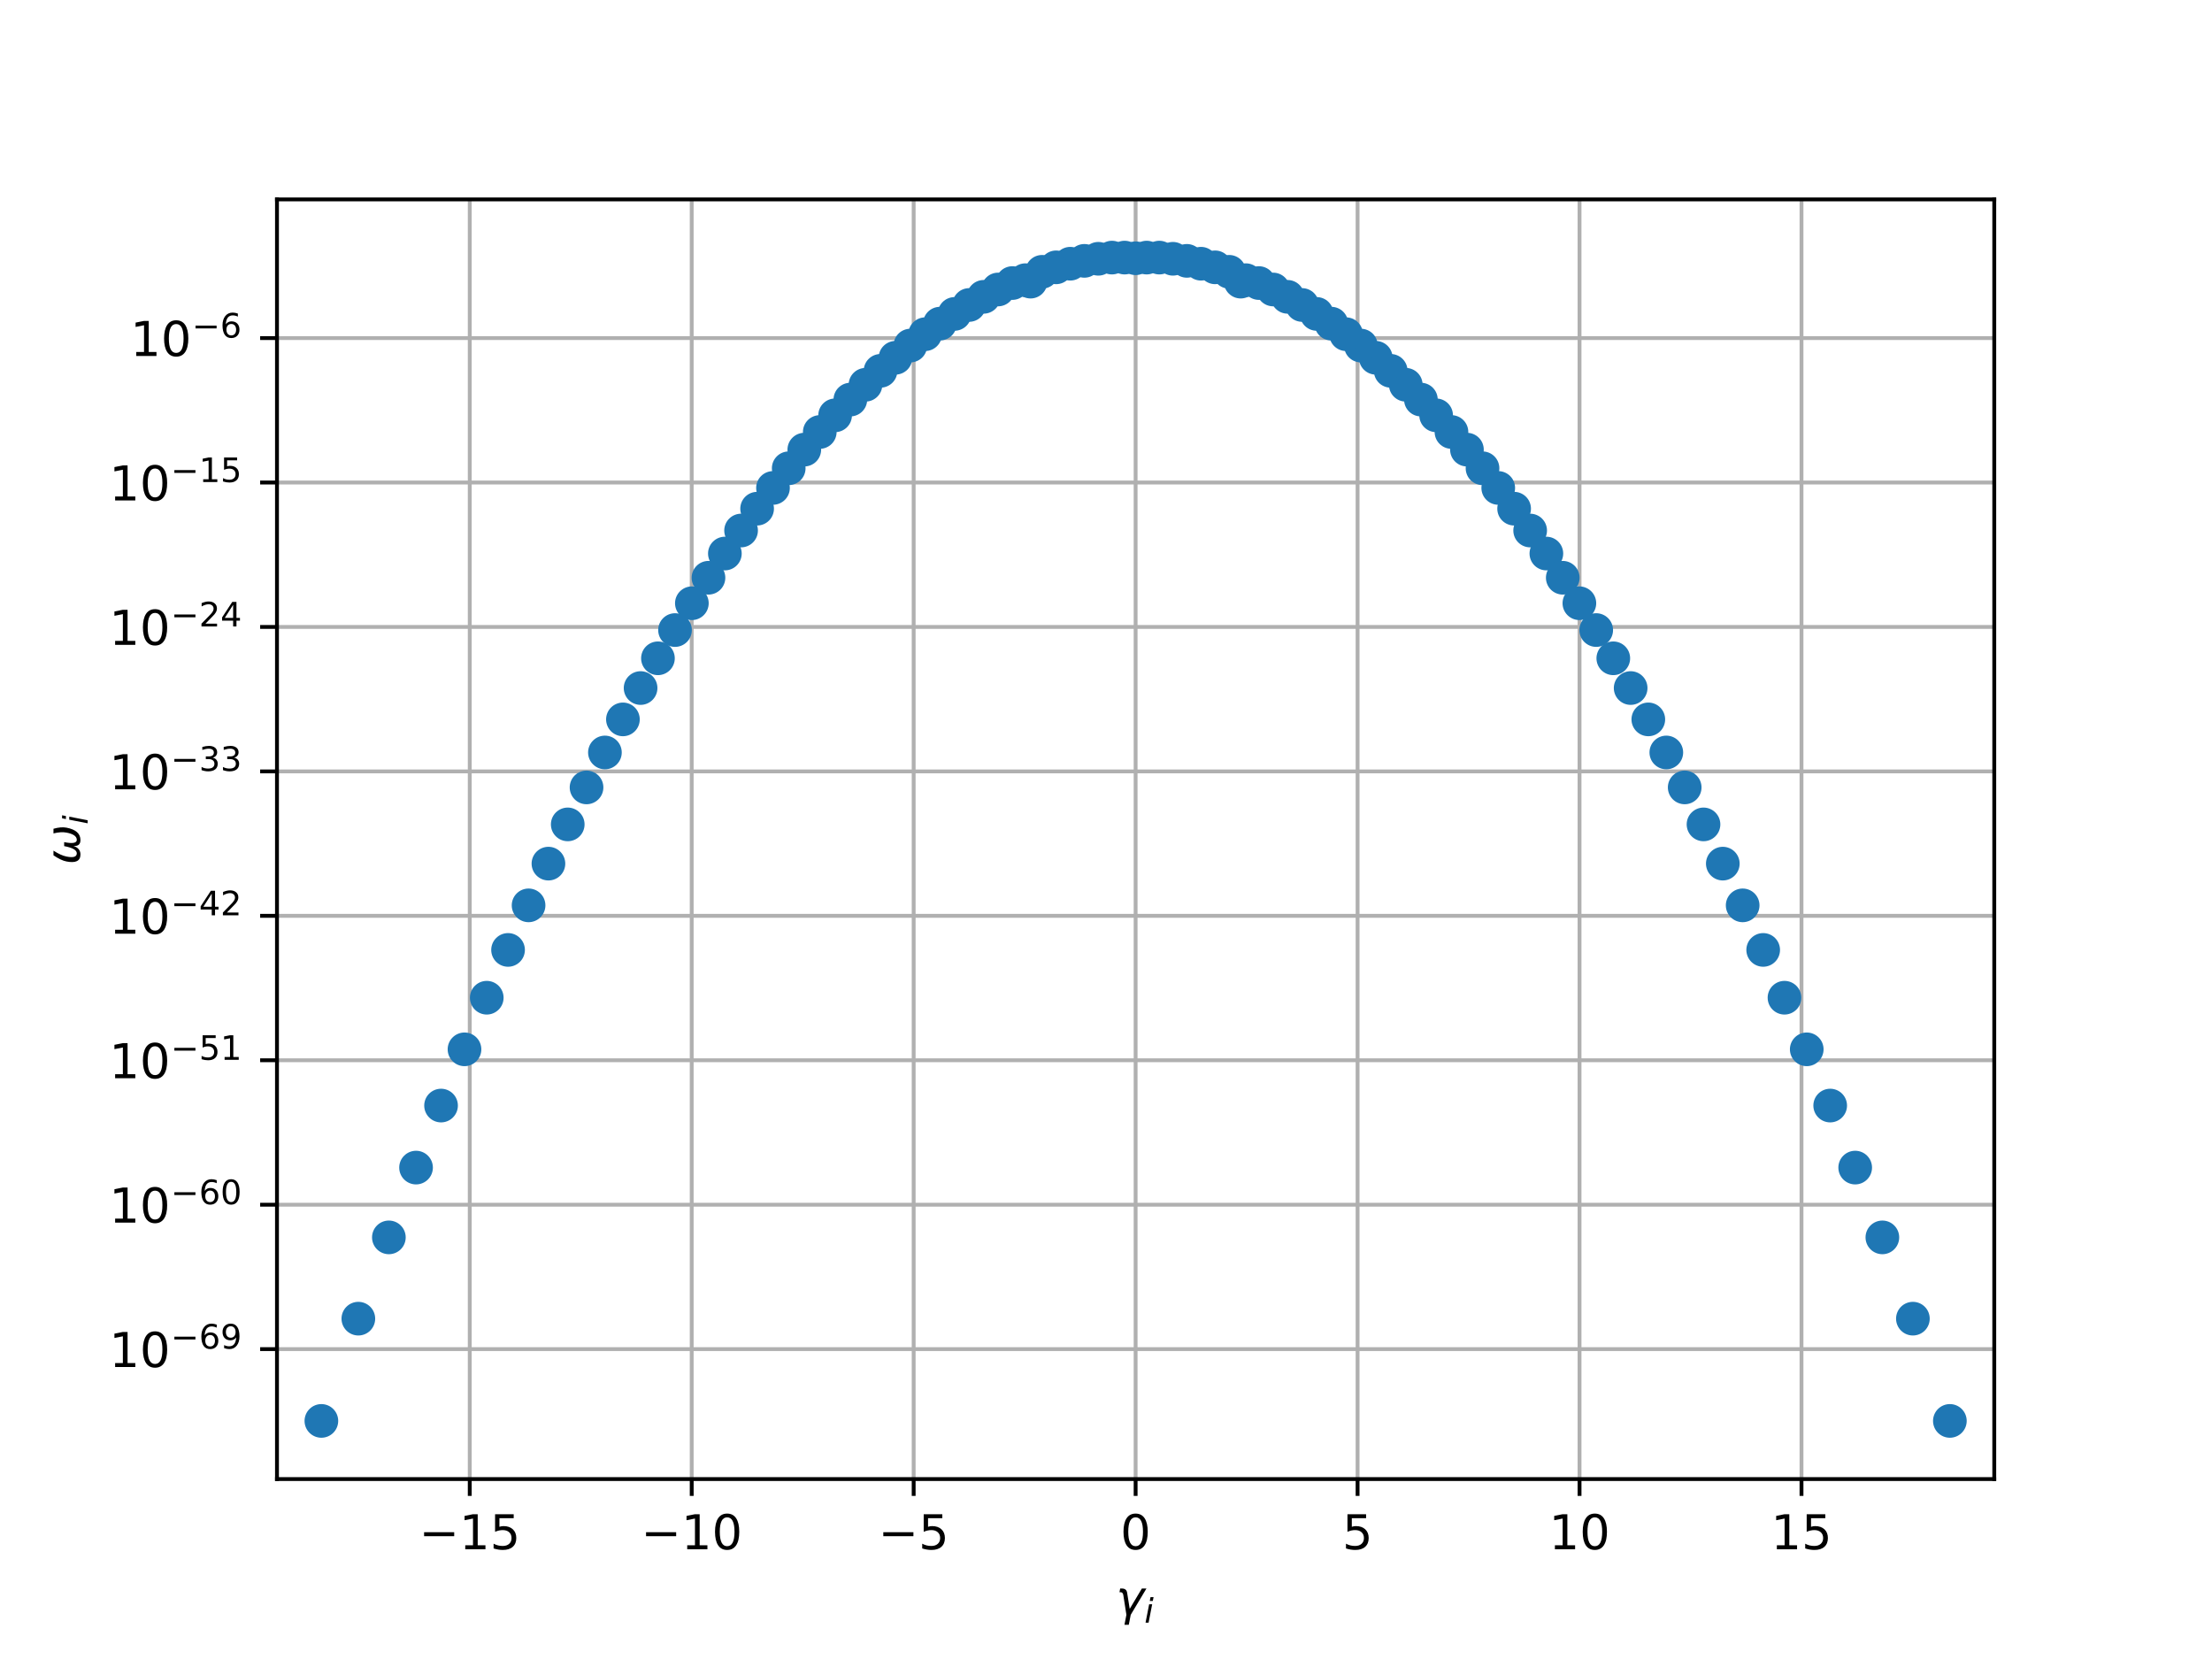 <?xml version="1.0" encoding="utf-8" standalone="no"?>
<!DOCTYPE svg PUBLIC "-//W3C//DTD SVG 1.1//EN"
  "http://www.w3.org/Graphics/SVG/1.1/DTD/svg11.dtd">
<!-- Created with matplotlib (http://matplotlib.org/) -->
<svg height="345pt" version="1.1" viewBox="0 0 460 345" width="460pt" xmlns="http://www.w3.org/2000/svg" xmlns:xlink="http://www.w3.org/1999/xlink">
 <defs>
  <style type="text/css">
*{stroke-linecap:butt;stroke-linejoin:round;}
  </style>
 </defs>
 <g id="figure_1">
  <g id="patch_1">
   <path d="M 0 345.6 
L 460.8 345.6 
L 460.8 0 
L 0 0 
z
" style="fill:#ffffff;"/>
  </g>
  <g id="axes_1">
   <g id="patch_2">
    <path d="M 57.6 307.584 
L 414.72 307.584 
L 414.72 41.472 
L 57.6 41.472 
z
" style="fill:#ffffff;"/>
   </g>
   <g id="matplotlib.axis_1">
    <g id="xtick_1">
     <g id="line2d_1">
      <path clip-path="url(#pe507e48489)" d="M 97.687 307.584 
L 97.687 41.472 
" style="fill:none;stroke:#b0b0b0;stroke-linecap:square;stroke-width:0.8;"/>
     </g>
     <g id="line2d_2">
      <defs>
       <path d="M 0 0 
L 0 3.5 
" id="m4972245bf8" style="stroke:#000000;stroke-width:0.8;"/>
      </defs>
      <g>
       <use style="stroke:#000000;stroke-width:0.8;" x="97.687" xlink:href="#m4972245bf8" y="307.584"/>
      </g>
     </g>
     <g id="text_1">
      <!-- −15 -->
      <defs>
       <path d="M 10.594 35.5 
L 73.188 35.5 
L 73.188 27.203 
L 10.594 27.203 
z
" id="DejaVuSans-2212"/>
       <path d="M 12.406 8.297 
L 28.516 8.297 
L 28.516 63.922 
L 10.984 60.406 
L 10.984 69.391 
L 28.422 72.906 
L 38.281 72.906 
L 38.281 8.297 
L 54.391 8.297 
L 54.391 0 
L 12.406 0 
z
" id="DejaVuSans-31"/>
       <path d="M 10.797 72.906 
L 49.516 72.906 
L 49.516 64.594 
L 19.828 64.594 
L 19.828 46.734 
Q 21.969 47.469 24.109 47.828 
Q 26.266 48.188 28.422 48.188 
Q 40.625 48.188 47.75 41.5 
Q 54.891 34.812 54.891 23.391 
Q 54.891 11.625 47.562 5.094 
Q 40.234 -1.422 26.906 -1.422 
Q 22.312 -1.422 17.547 -0.641 
Q 12.797 0.141 7.719 1.703 
L 7.719 11.625 
Q 12.109 9.234 16.797 8.062 
Q 21.484 6.891 26.703 6.891 
Q 35.156 6.891 40.078 11.328 
Q 45.016 15.766 45.016 23.391 
Q 45.016 31 40.078 35.438 
Q 35.156 39.891 26.703 39.891 
Q 22.75 39.891 18.812 39.016 
Q 14.891 38.141 10.797 36.281 
z
" id="DejaVuSans-35"/>
      </defs>
      <g transform="translate(87.134 322.182)scale(0.1 -0.1)">
       <use xlink:href="#DejaVuSans-2212"/>
       <use x="83.789" xlink:href="#DejaVuSans-31"/>
       <use x="147.412" xlink:href="#DejaVuSans-35"/>
      </g>
     </g>
    </g>
    <g id="xtick_2">
     <g id="line2d_3">
      <path clip-path="url(#pe507e48489)" d="M 143.845 307.584 
L 143.845 41.472 
" style="fill:none;stroke:#b0b0b0;stroke-linecap:square;stroke-width:0.8;"/>
     </g>
     <g id="line2d_4">
      <g>
       <use style="stroke:#000000;stroke-width:0.8;" x="143.845" xlink:href="#m4972245bf8" y="307.584"/>
      </g>
     </g>
     <g id="text_2">
      <!-- −10 -->
      <defs>
       <path d="M 31.781 66.406 
Q 24.172 66.406 20.328 58.906 
Q 16.5 51.422 16.5 36.375 
Q 16.5 21.391 20.328 13.891 
Q 24.172 6.391 31.781 6.391 
Q 39.453 6.391 43.281 13.891 
Q 47.125 21.391 47.125 36.375 
Q 47.125 51.422 43.281 58.906 
Q 39.453 66.406 31.781 66.406 
M 31.781 74.219 
Q 44.047 74.219 50.516 64.516 
Q 56.984 54.828 56.984 36.375 
Q 56.984 17.969 50.516 8.266 
Q 44.047 -1.422 31.781 -1.422 
Q 19.531 -1.422 13.062 8.266 
Q 6.594 17.969 6.594 36.375 
Q 6.594 54.828 13.062 64.516 
Q 19.531 74.219 31.781 74.219 
" id="DejaVuSans-30"/>
      </defs>
      <g transform="translate(133.292 322.182)scale(0.1 -0.1)">
       <use xlink:href="#DejaVuSans-2212"/>
       <use x="83.789" xlink:href="#DejaVuSans-31"/>
       <use x="147.412" xlink:href="#DejaVuSans-30"/>
      </g>
     </g>
    </g>
    <g id="xtick_3">
     <g id="line2d_5">
      <path clip-path="url(#pe507e48489)" d="M 190.002 307.584 
L 190.002 41.472 
" style="fill:none;stroke:#b0b0b0;stroke-linecap:square;stroke-width:0.8;"/>
     </g>
     <g id="line2d_6">
      <g>
       <use style="stroke:#000000;stroke-width:0.8;" x="190.002" xlink:href="#m4972245bf8" y="307.584"/>
      </g>
     </g>
     <g id="text_3">
      <!-- −5 -->
      <g transform="translate(182.631 322.182)scale(0.1 -0.1)">
       <use xlink:href="#DejaVuSans-2212"/>
       <use x="83.789" xlink:href="#DejaVuSans-35"/>
      </g>
     </g>
    </g>
    <g id="xtick_4">
     <g id="line2d_7">
      <path clip-path="url(#pe507e48489)" d="M 236.16 307.584 
L 236.16 41.472 
" style="fill:none;stroke:#b0b0b0;stroke-linecap:square;stroke-width:0.8;"/>
     </g>
     <g id="line2d_8">
      <g>
       <use style="stroke:#000000;stroke-width:0.8;" x="236.16" xlink:href="#m4972245bf8" y="307.584"/>
      </g>
     </g>
     <g id="text_4">
      <!-- 0 -->
      <g transform="translate(232.979 322.182)scale(0.1 -0.1)">
       <use xlink:href="#DejaVuSans-30"/>
      </g>
     </g>
    </g>
    <g id="xtick_5">
     <g id="line2d_9">
      <path clip-path="url(#pe507e48489)" d="M 282.318 307.584 
L 282.318 41.472 
" style="fill:none;stroke:#b0b0b0;stroke-linecap:square;stroke-width:0.8;"/>
     </g>
     <g id="line2d_10">
      <g>
       <use style="stroke:#000000;stroke-width:0.8;" x="282.318" xlink:href="#m4972245bf8" y="307.584"/>
      </g>
     </g>
     <g id="text_5">
      <!-- 5 -->
      <g transform="translate(279.136 322.182)scale(0.1 -0.1)">
       <use xlink:href="#DejaVuSans-35"/>
      </g>
     </g>
    </g>
    <g id="xtick_6">
     <g id="line2d_11">
      <path clip-path="url(#pe507e48489)" d="M 328.475 307.584 
L 328.475 41.472 
" style="fill:none;stroke:#b0b0b0;stroke-linecap:square;stroke-width:0.8;"/>
     </g>
     <g id="line2d_12">
      <g>
       <use style="stroke:#000000;stroke-width:0.8;" x="328.475" xlink:href="#m4972245bf8" y="307.584"/>
      </g>
     </g>
     <g id="text_6">
      <!-- 10 -->
      <g transform="translate(322.113 322.182)scale(0.1 -0.1)">
       <use xlink:href="#DejaVuSans-31"/>
       <use x="63.623" xlink:href="#DejaVuSans-30"/>
      </g>
     </g>
    </g>
    <g id="xtick_7">
     <g id="line2d_13">
      <path clip-path="url(#pe507e48489)" d="M 374.633 307.584 
L 374.633 41.472 
" style="fill:none;stroke:#b0b0b0;stroke-linecap:square;stroke-width:0.8;"/>
     </g>
     <g id="line2d_14">
      <g>
       <use style="stroke:#000000;stroke-width:0.8;" x="374.633" xlink:href="#m4972245bf8" y="307.584"/>
      </g>
     </g>
     <g id="text_7">
      <!-- 15 -->
      <g transform="translate(368.271 322.182)scale(0.1 -0.1)">
       <use xlink:href="#DejaVuSans-31"/>
       <use x="63.623" xlink:href="#DejaVuSans-35"/>
      </g>
     </g>
    </g>
    <g id="text_8">
     <!-- $\gamma_i$ -->
     <defs>
      <path d="M 23.297 46.094 
L 28.719 12.312 
L 54 54.688 
L 63.531 54.688 
L 30.812 0 
L 26.766 -20.797 
L 17.781 -20.797 
L 21.828 0 
L 15.438 40.828 
Q 14.453 46.969 9.812 46.969 
L 7.422 46.969 
L 8.891 54.688 
L 12.312 54.688 
Q 21.922 54.688 23.297 46.094 
" id="DejaVuSans-Oblique-3b3"/>
      <path d="M 18.312 75.984 
L 27.297 75.984 
L 25.094 64.594 
L 16.109 64.594 
z
M 14.203 54.688 
L 23.188 54.688 
L 12.5 0 
L 3.516 0 
z
" id="DejaVuSans-Oblique-69"/>
     </defs>
     <g transform="translate(232.06 335.84)scale(0.1 -0.1)">
      <use transform="translate(0 0.312)" xlink:href="#DejaVuSans-Oblique-3b3"/>
      <use transform="translate(59.18 -16.094)scale(0.7)" xlink:href="#DejaVuSans-Oblique-69"/>
     </g>
    </g>
   </g>
   <g id="matplotlib.axis_2">
    <g id="ytick_1">
     <g id="line2d_15">
      <path clip-path="url(#pe507e48489)" d="M 57.6 280.561 
L 414.72 280.561 
" style="fill:none;stroke:#b0b0b0;stroke-linecap:square;stroke-width:0.8;"/>
     </g>
     <g id="line2d_16">
      <defs>
       <path d="M 0 0 
L -3.5 0 
" id="mec33238fb0" style="stroke:#000000;stroke-width:0.8;"/>
      </defs>
      <g>
       <use style="stroke:#000000;stroke-width:0.8;" x="57.6" xlink:href="#mec33238fb0" y="280.561"/>
      </g>
     </g>
     <g id="text_9">
      <!-- ${10^{-69}}$ -->
      <defs>
       <path d="M 33.016 40.375 
Q 26.375 40.375 22.484 35.828 
Q 18.609 31.297 18.609 23.391 
Q 18.609 15.531 22.484 10.953 
Q 26.375 6.391 33.016 6.391 
Q 39.656 6.391 43.531 10.953 
Q 47.406 15.531 47.406 23.391 
Q 47.406 31.297 43.531 35.828 
Q 39.656 40.375 33.016 40.375 
M 52.594 71.297 
L 52.594 62.312 
Q 48.875 64.062 45.094 64.984 
Q 41.312 65.922 37.594 65.922 
Q 27.828 65.922 22.672 59.328 
Q 17.531 52.734 16.797 39.406 
Q 19.672 43.656 24.016 45.922 
Q 28.375 48.188 33.594 48.188 
Q 44.578 48.188 50.953 41.516 
Q 57.328 34.859 57.328 23.391 
Q 57.328 12.156 50.688 5.359 
Q 44.047 -1.422 33.016 -1.422 
Q 20.359 -1.422 13.672 8.266 
Q 6.984 17.969 6.984 36.375 
Q 6.984 53.656 15.188 63.938 
Q 23.391 74.219 37.203 74.219 
Q 40.922 74.219 44.703 73.484 
Q 48.484 72.75 52.594 71.297 
" id="DejaVuSans-36"/>
       <path d="M 10.984 1.516 
L 10.984 10.5 
Q 14.703 8.734 18.5 7.812 
Q 22.312 6.891 25.984 6.891 
Q 35.75 6.891 40.891 13.453 
Q 46.047 20.016 46.781 33.406 
Q 43.953 29.203 39.594 26.953 
Q 35.25 24.703 29.984 24.703 
Q 19.047 24.703 12.672 31.312 
Q 6.297 37.938 6.297 49.422 
Q 6.297 60.641 12.938 67.422 
Q 19.578 74.219 30.609 74.219 
Q 43.266 74.219 49.922 64.516 
Q 56.594 54.828 56.594 36.375 
Q 56.594 19.141 48.406 8.859 
Q 40.234 -1.422 26.422 -1.422 
Q 22.703 -1.422 18.891 -0.688 
Q 15.094 0.047 10.984 1.516 
M 30.609 32.422 
Q 37.25 32.422 41.125 36.953 
Q 45.016 41.5 45.016 49.422 
Q 45.016 57.281 41.125 61.844 
Q 37.25 66.406 30.609 66.406 
Q 23.969 66.406 20.094 61.844 
Q 16.219 57.281 16.219 49.422 
Q 16.219 41.5 20.094 36.953 
Q 23.969 32.422 30.609 32.422 
" id="DejaVuSans-39"/>
      </defs>
      <g transform="translate(22.7 284.36)scale(0.1 -0.1)">
       <use transform="translate(0 0.766)" xlink:href="#DejaVuSans-31"/>
       <use transform="translate(63.623 0.766)" xlink:href="#DejaVuSans-30"/>
       <use transform="translate(128.203 39.047)scale(0.7)" xlink:href="#DejaVuSans-2212"/>
       <use transform="translate(186.855 39.047)scale(0.7)" xlink:href="#DejaVuSans-36"/>
       <use transform="translate(231.392 39.047)scale(0.7)" xlink:href="#DejaVuSans-39"/>
      </g>
     </g>
    </g>
    <g id="ytick_2">
     <g id="line2d_17">
      <path clip-path="url(#pe507e48489)" d="M 57.6 250.525 
L 414.72 250.525 
" style="fill:none;stroke:#b0b0b0;stroke-linecap:square;stroke-width:0.8;"/>
     </g>
     <g id="line2d_18">
      <g>
       <use style="stroke:#000000;stroke-width:0.8;" x="57.6" xlink:href="#mec33238fb0" y="250.525"/>
      </g>
     </g>
     <g id="text_10">
      <!-- ${10^{-60}}$ -->
      <g transform="translate(22.7 254.324)scale(0.1 -0.1)">
       <use transform="translate(0 0.766)" xlink:href="#DejaVuSans-31"/>
       <use transform="translate(63.623 0.766)" xlink:href="#DejaVuSans-30"/>
       <use transform="translate(128.203 39.047)scale(0.7)" xlink:href="#DejaVuSans-2212"/>
       <use transform="translate(186.855 39.047)scale(0.7)" xlink:href="#DejaVuSans-36"/>
       <use transform="translate(231.392 39.047)scale(0.7)" xlink:href="#DejaVuSans-30"/>
      </g>
     </g>
    </g>
    <g id="ytick_3">
     <g id="line2d_19">
      <path clip-path="url(#pe507e48489)" d="M 57.6 220.488 
L 414.72 220.488 
" style="fill:none;stroke:#b0b0b0;stroke-linecap:square;stroke-width:0.8;"/>
     </g>
     <g id="line2d_20">
      <g>
       <use style="stroke:#000000;stroke-width:0.8;" x="57.6" xlink:href="#mec33238fb0" y="220.488"/>
      </g>
     </g>
     <g id="text_11">
      <!-- ${10^{-51}}$ -->
      <g transform="translate(22.7 224.287)scale(0.1 -0.1)">
       <use transform="translate(0 0.684)" xlink:href="#DejaVuSans-31"/>
       <use transform="translate(63.623 0.684)" xlink:href="#DejaVuSans-30"/>
       <use transform="translate(128.203 38.966)scale(0.7)" xlink:href="#DejaVuSans-2212"/>
       <use transform="translate(186.855 38.966)scale(0.7)" xlink:href="#DejaVuSans-35"/>
       <use transform="translate(231.392 38.966)scale(0.7)" xlink:href="#DejaVuSans-31"/>
      </g>
     </g>
    </g>
    <g id="ytick_4">
     <g id="line2d_21">
      <path clip-path="url(#pe507e48489)" d="M 57.6 190.452 
L 414.72 190.452 
" style="fill:none;stroke:#b0b0b0;stroke-linecap:square;stroke-width:0.8;"/>
     </g>
     <g id="line2d_22">
      <g>
       <use style="stroke:#000000;stroke-width:0.8;" x="57.6" xlink:href="#mec33238fb0" y="190.452"/>
      </g>
     </g>
     <g id="text_12">
      <!-- ${10^{-42}}$ -->
      <defs>
       <path d="M 37.797 64.312 
L 12.891 25.391 
L 37.797 25.391 
z
M 35.203 72.906 
L 47.609 72.906 
L 47.609 25.391 
L 58.016 25.391 
L 58.016 17.188 
L 47.609 17.188 
L 47.609 0 
L 37.797 0 
L 37.797 17.188 
L 4.891 17.188 
L 4.891 26.703 
z
" id="DejaVuSans-34"/>
       <path d="M 19.188 8.297 
L 53.609 8.297 
L 53.609 0 
L 7.328 0 
L 7.328 8.297 
Q 12.938 14.109 22.625 23.891 
Q 32.328 33.688 34.812 36.531 
Q 39.547 41.844 41.422 45.531 
Q 43.312 49.219 43.312 52.781 
Q 43.312 58.594 39.234 62.25 
Q 35.156 65.922 28.609 65.922 
Q 23.969 65.922 18.812 64.312 
Q 13.672 62.703 7.812 59.422 
L 7.812 69.391 
Q 13.766 71.781 18.938 73 
Q 24.125 74.219 28.422 74.219 
Q 39.75 74.219 46.484 68.547 
Q 53.219 62.891 53.219 53.422 
Q 53.219 48.922 51.531 44.891 
Q 49.859 40.875 45.406 35.406 
Q 44.188 33.984 37.641 27.219 
Q 31.109 20.453 19.188 8.297 
" id="DejaVuSans-32"/>
      </defs>
      <g transform="translate(22.7 194.251)scale(0.1 -0.1)">
       <use transform="translate(0 0.766)" xlink:href="#DejaVuSans-31"/>
       <use transform="translate(63.623 0.766)" xlink:href="#DejaVuSans-30"/>
       <use transform="translate(128.203 39.047)scale(0.7)" xlink:href="#DejaVuSans-2212"/>
       <use transform="translate(186.855 39.047)scale(0.7)" xlink:href="#DejaVuSans-34"/>
       <use transform="translate(231.392 39.047)scale(0.7)" xlink:href="#DejaVuSans-32"/>
      </g>
     </g>
    </g>
    <g id="ytick_5">
     <g id="line2d_23">
      <path clip-path="url(#pe507e48489)" d="M 57.6 160.415 
L 414.72 160.415 
" style="fill:none;stroke:#b0b0b0;stroke-linecap:square;stroke-width:0.8;"/>
     </g>
     <g id="line2d_24">
      <g>
       <use style="stroke:#000000;stroke-width:0.8;" x="57.6" xlink:href="#mec33238fb0" y="160.415"/>
      </g>
     </g>
     <g id="text_13">
      <!-- ${10^{-33}}$ -->
      <defs>
       <path d="M 40.578 39.312 
Q 47.656 37.797 51.625 33 
Q 55.609 28.219 55.609 21.188 
Q 55.609 10.406 48.188 4.484 
Q 40.766 -1.422 27.094 -1.422 
Q 22.516 -1.422 17.656 -0.516 
Q 12.797 0.391 7.625 2.203 
L 7.625 11.719 
Q 11.719 9.328 16.594 8.109 
Q 21.484 6.891 26.812 6.891 
Q 36.078 6.891 40.938 10.547 
Q 45.797 14.203 45.797 21.188 
Q 45.797 27.641 41.281 31.266 
Q 36.766 34.906 28.719 34.906 
L 20.219 34.906 
L 20.219 43.016 
L 29.109 43.016 
Q 36.375 43.016 40.234 45.922 
Q 44.094 48.828 44.094 54.297 
Q 44.094 59.906 40.109 62.906 
Q 36.141 65.922 28.719 65.922 
Q 24.656 65.922 20.016 65.031 
Q 15.375 64.156 9.812 62.312 
L 9.812 71.094 
Q 15.438 72.656 20.344 73.438 
Q 25.25 74.219 29.594 74.219 
Q 40.828 74.219 47.359 69.109 
Q 53.906 64.016 53.906 55.328 
Q 53.906 49.266 50.438 45.094 
Q 46.969 40.922 40.578 39.312 
" id="DejaVuSans-33"/>
      </defs>
      <g transform="translate(22.7 164.214)scale(0.1 -0.1)">
       <use transform="translate(0 0.766)" xlink:href="#DejaVuSans-31"/>
       <use transform="translate(63.623 0.766)" xlink:href="#DejaVuSans-30"/>
       <use transform="translate(128.203 39.047)scale(0.7)" xlink:href="#DejaVuSans-2212"/>
       <use transform="translate(186.855 39.047)scale(0.7)" xlink:href="#DejaVuSans-33"/>
       <use transform="translate(231.392 39.047)scale(0.7)" xlink:href="#DejaVuSans-33"/>
      </g>
     </g>
    </g>
    <g id="ytick_6">
     <g id="line2d_25">
      <path clip-path="url(#pe507e48489)" d="M 57.6 130.379 
L 414.72 130.379 
" style="fill:none;stroke:#b0b0b0;stroke-linecap:square;stroke-width:0.8;"/>
     </g>
     <g id="line2d_26">
      <g>
       <use style="stroke:#000000;stroke-width:0.8;" x="57.6" xlink:href="#mec33238fb0" y="130.379"/>
      </g>
     </g>
     <g id="text_14">
      <!-- ${10^{-24}}$ -->
      <g transform="translate(22.7 134.178)scale(0.1 -0.1)">
       <use transform="translate(0 0.766)" xlink:href="#DejaVuSans-31"/>
       <use transform="translate(63.623 0.766)" xlink:href="#DejaVuSans-30"/>
       <use transform="translate(128.203 39.047)scale(0.7)" xlink:href="#DejaVuSans-2212"/>
       <use transform="translate(186.855 39.047)scale(0.7)" xlink:href="#DejaVuSans-32"/>
       <use transform="translate(231.392 39.047)scale(0.7)" xlink:href="#DejaVuSans-34"/>
      </g>
     </g>
    </g>
    <g id="ytick_7">
     <g id="line2d_27">
      <path clip-path="url(#pe507e48489)" d="M 57.6 100.342 
L 414.72 100.342 
" style="fill:none;stroke:#b0b0b0;stroke-linecap:square;stroke-width:0.8;"/>
     </g>
     <g id="line2d_28">
      <g>
       <use style="stroke:#000000;stroke-width:0.8;" x="57.6" xlink:href="#mec33238fb0" y="100.342"/>
      </g>
     </g>
     <g id="text_15">
      <!-- ${10^{-15}}$ -->
      <g transform="translate(22.7 104.142)scale(0.1 -0.1)">
       <use transform="translate(0 0.684)" xlink:href="#DejaVuSans-31"/>
       <use transform="translate(63.623 0.684)" xlink:href="#DejaVuSans-30"/>
       <use transform="translate(128.203 38.966)scale(0.7)" xlink:href="#DejaVuSans-2212"/>
       <use transform="translate(186.855 38.966)scale(0.7)" xlink:href="#DejaVuSans-31"/>
       <use transform="translate(231.392 38.966)scale(0.7)" xlink:href="#DejaVuSans-35"/>
      </g>
     </g>
    </g>
    <g id="ytick_8">
     <g id="line2d_29">
      <path clip-path="url(#pe507e48489)" d="M 57.6 70.306 
L 414.72 70.306 
" style="fill:none;stroke:#b0b0b0;stroke-linecap:square;stroke-width:0.8;"/>
     </g>
     <g id="line2d_30">
      <g>
       <use style="stroke:#000000;stroke-width:0.8;" x="57.6" xlink:href="#mec33238fb0" y="70.306"/>
      </g>
     </g>
     <g id="text_16">
      <!-- ${10^{-6}}$ -->
      <g transform="translate(27.1 74.105)scale(0.1 -0.1)">
       <use transform="translate(0 0.766)" xlink:href="#DejaVuSans-31"/>
       <use transform="translate(63.623 0.766)" xlink:href="#DejaVuSans-30"/>
       <use transform="translate(128.203 39.047)scale(0.7)" xlink:href="#DejaVuSans-2212"/>
       <use transform="translate(186.855 39.047)scale(0.7)" xlink:href="#DejaVuSans-36"/>
      </g>
     </g>
    </g>
    <g id="text_17">
     <!-- $\omega_i$ -->
     <defs>
      <path d="M 21.391 -1.422 
Q 1.125 -1.422 6.781 27.594 
Q 8.984 39.062 19.625 54.688 
L 29.297 54.688 
Q 19.234 39.062 17 27.344 
Q 12.797 6.203 23.734 6.203 
Q 33.844 6.203 38.719 32.469 
L 47.016 32.469 
Q 41.703 6.062 51.812 6.203 
Q 62.703 6.297 66.797 27.344 
Q 69.047 39.062 65.141 54.688 
L 74.812 54.688 
Q 79.297 39.062 77.094 27.594 
Q 71.531 -1.469 51.219 -1.422 
Q 37.938 -1.375 39.109 13.188 
Q 34.281 -1.422 21.391 -1.422 
" id="DejaVuSans-Oblique-3c9"/>
     </defs>
     <g transform="translate(16.62 179.828)rotate(-90)scale(0.1 -0.1)">
      <use transform="translate(0 0.312)" xlink:href="#DejaVuSans-Oblique-3c9"/>
      <use transform="translate(83.74 -16.094)scale(0.7)" xlink:href="#DejaVuSans-Oblique-69"/>
     </g>
    </g>
   </g>
   <g id="line2d_31">
    <defs>
     <path d="M 0 3 
C 0.796 3 1.559 2.684 2.121 2.121 
C 2.684 1.559 3 0.796 3 0 
C 3 -0.796 2.684 -1.559 2.121 -2.121 
C 1.559 -2.684 0.796 -3 0 -3 
C -0.796 -3 -1.559 -2.684 -2.121 -2.121 
C -2.684 -1.559 -3 -0.796 -3 0 
C -3 0.796 -2.684 1.559 -2.121 2.121 
C -1.559 2.684 -0.796 3 0 3 
z
" id="mb47a74d8d7" style="stroke:#1f77b4;"/>
    </defs>
    <g clip-path="url(#pe507e48489)">
     <use style="fill:#1f77b4;stroke:#1f77b4;" x="350.344" xlink:href="#mb47a74d8d7" y="163.748"/>
     <use style="fill:#1f77b4;stroke:#1f77b4;" x="405.488" xlink:href="#mb47a74d8d7" y="295.488"/>
     <use style="fill:#1f77b4;stroke:#1f77b4;" x="391.451" xlink:href="#mb47a74d8d7" y="257.322"/>
     <use style="fill:#1f77b4;stroke:#1f77b4;" x="371.096" xlink:href="#mb47a74d8d7" y="207.482"/>
     <use style="fill:#1f77b4;stroke:#1f77b4;" x="375.724" xlink:href="#mb47a74d8d7" y="218.216"/>
     <use style="fill:#1f77b4;stroke:#1f77b4;" x="276.866" xlink:href="#mb47a74d8d7" y="67.307"/>
     <use style="fill:#1f77b4;stroke:#1f77b4;" x="96.596" xlink:href="#mb47a74d8d7" y="218.216"/>
     <use style="fill:#1f77b4;stroke:#1f77b4;" x="385.8" xlink:href="#mb47a74d8d7" y="242.808"/>
     <use style="fill:#1f77b4;stroke:#1f77b4;" x="397.799" xlink:href="#mb47a74d8d7" y="274.225"/>
     <use style="fill:#1f77b4;stroke:#1f77b4;" x="366.666" xlink:href="#mb47a74d8d7" y="197.541"/>
     <use style="fill:#1f77b4;stroke:#1f77b4;" x="114.051" xlink:href="#mb47a74d8d7" y="179.597"/>
     <use style="fill:#1f77b4;stroke:#1f77b4;" x="358.269" xlink:href="#mb47a74d8d7" y="179.597"/>
     <use style="fill:#1f77b4;stroke:#1f77b4;" x="183.111" xlink:href="#mb47a74d8d7" y="77.117"/>
     <use style="fill:#1f77b4;stroke:#1f77b4;" x="362.399" xlink:href="#mb47a74d8d7" y="188.275"/>
     <use style="fill:#1f77b4;stroke:#1f77b4;" x="150.742" xlink:href="#mb47a74d8d7" y="115.111"/>
     <use style="fill:#1f77b4;stroke:#1f77b4;" x="255.615" xlink:href="#mb47a74d8d7" y="56.525"/>
     <use style="fill:#1f77b4;stroke:#1f77b4;" x="249.75" xlink:href="#mb47a74d8d7" y="54.842"/>
     <use style="fill:#1f77b4;stroke:#1f77b4;" x="154.113" xlink:href="#mb47a74d8d7" y="110.326"/>
     <use style="fill:#1f77b4;stroke:#1f77b4;" x="228.405" xlink:href="#mb47a74d8d7" y="53.816"/>
     <use style="fill:#1f77b4;stroke:#1f77b4;" x="186.221" xlink:href="#mb47a74d8d7" y="74.402"/>
     <use style="fill:#1f77b4;stroke:#1f77b4;" x="354.256" xlink:href="#mb47a74d8d7" y="171.439"/>
     <use style="fill:#1f77b4;stroke:#1f77b4;" x="270.782" xlink:href="#mb47a74d8d7" y="63.423"/>
     <use style="fill:#1f77b4;stroke:#1f77b4;" x="140.377" xlink:href="#mb47a74d8d7" y="131.025"/>
     <use style="fill:#1f77b4;stroke:#1f77b4;" x="147.332" xlink:href="#mb47a74d8d7" y="120.147"/>
     <use style="fill:#1f77b4;stroke:#1f77b4;" x="179.983" xlink:href="#mb47a74d8d7" y="80.014"/>
     <use style="fill:#1f77b4;stroke:#1f77b4;" x="164.019" xlink:href="#mb47a74d8d7" y="97.38"/>
     <use style="fill:#1f77b4;stroke:#1f77b4;" x="80.869" xlink:href="#mb47a74d8d7" y="257.322"/>
     <use style="fill:#1f77b4;stroke:#1f77b4;" x="125.798" xlink:href="#mb47a74d8d7" y="156.481"/>
     <use style="fill:#1f77b4;stroke:#1f77b4;" x="324.988" xlink:href="#mb47a74d8d7" y="120.147"/>
     <use style="fill:#1f77b4;stroke:#1f77b4;" x="74.521" xlink:href="#mb47a74d8d7" y="274.225"/>
     <use style="fill:#1f77b4;stroke:#1f77b4;" x="342.778" xlink:href="#mb47a74d8d7" y="149.602"/>
     <use style="fill:#1f77b4;stroke:#1f77b4;" x="314.872" xlink:href="#mb47a74d8d7" y="105.783"/>
     <use style="fill:#1f77b4;stroke:#1f77b4;" x="261.791" xlink:href="#mb47a74d8d7" y="58.863"/>
     <use style="fill:#1f77b4;stroke:#1f77b4;" x="328.442" xlink:href="#mb47a74d8d7" y="125.447"/>
     <use style="fill:#1f77b4;stroke:#1f77b4;" x="91.72" xlink:href="#mb47a74d8d7" y="229.909"/>
     <use style="fill:#1f77b4;stroke:#1f77b4;" x="335.496" xlink:href="#mb47a74d8d7" y="136.898"/>
     <use style="fill:#1f77b4;stroke:#1f77b4;" x="160.749" xlink:href="#mb47a74d8d7" y="101.47"/>
     <use style="fill:#1f77b4;stroke:#1f77b4;" x="66.832" xlink:href="#mb47a74d8d7" y="295.488"/>
     <use style="fill:#1f77b4;stroke:#1f77b4;" x="105.654" xlink:href="#mb47a74d8d7" y="197.541"/>
     <use style="fill:#1f77b4;stroke:#1f77b4;" x="167.261" xlink:href="#mb47a74d8d7" y="93.504"/>
     <use style="fill:#1f77b4;stroke:#1f77b4;" x="198.503" xlink:href="#mb47a74d8d7" y="65.282"/>
     <use style="fill:#1f77b4;stroke:#1f77b4;" x="289.209" xlink:href="#mb47a74d8d7" y="77.117"/>
     <use style="fill:#1f77b4;stroke:#1f77b4;" x="380.6" xlink:href="#mb47a74d8d7" y="229.909"/>
     <use style="fill:#1f77b4;stroke:#1f77b4;" x="295.484" xlink:href="#mb47a74d8d7" y="83.096"/>
     <use style="fill:#1f77b4;stroke:#1f77b4;" x="331.943" xlink:href="#mb47a74d8d7" y="131.025"/>
     <use style="fill:#1f77b4;stroke:#1f77b4;" x="201.538" xlink:href="#mb47a74d8d7" y="63.423"/>
     <use style="fill:#1f77b4;stroke:#1f77b4;" x="136.824" xlink:href="#mb47a74d8d7" y="136.898"/>
     <use style="fill:#1f77b4;stroke:#1f77b4;" x="216.705" xlink:href="#mb47a74d8d7" y="56.525"/>
     <use style="fill:#1f77b4;stroke:#1f77b4;" x="252.694" xlink:href="#mb47a74d8d7" y="55.595"/>
     <use style="fill:#1f77b4;stroke:#1f77b4;" x="308.301" xlink:href="#mb47a74d8d7" y="97.38"/>
     <use style="fill:#1f77b4;stroke:#1f77b4;" x="101.224" xlink:href="#mb47a74d8d7" y="207.482"/>
     <use style="fill:#1f77b4;stroke:#1f77b4;" x="204.558" xlink:href="#mb47a74d8d7" y="61.729"/>
     <use style="fill:#1f77b4;stroke:#1f77b4;" x="267.762" xlink:href="#mb47a74d8d7" y="61.729"/>
     <use style="fill:#1f77b4;stroke:#1f77b4;" x="86.52" xlink:href="#mb47a74d8d7" y="242.808"/>
     <use style="fill:#1f77b4;stroke:#1f77b4;" x="286.099" xlink:href="#mb47a74d8d7" y="74.402"/>
     <use style="fill:#1f77b4;stroke:#1f77b4;" x="339.105" xlink:href="#mb47a74d8d7" y="143.083"/>
     <use style="fill:#1f77b4;stroke:#1f77b4;" x="192.392" xlink:href="#mb47a74d8d7" y="69.5"/>
     <use style="fill:#1f77b4;stroke:#1f77b4;" x="259.087" xlink:href="#mb47a74d8d7" y="58.265"/>
     <use style="fill:#1f77b4;stroke:#1f77b4;" x="321.578" xlink:href="#mb47a74d8d7" y="115.111"/>
     <use style="fill:#1f77b4;stroke:#1f77b4;" x="258.009" xlink:href="#mb47a74d8d7" y="58.568"/>
     <use style="fill:#1f77b4;stroke:#1f77b4;" x="346.522" xlink:href="#mb47a74d8d7" y="156.481"/>
     <use style="fill:#1f77b4;stroke:#1f77b4;" x="311.571" xlink:href="#mb47a74d8d7" y="101.47"/>
     <use style="fill:#1f77b4;stroke:#1f77b4;" x="222.57" xlink:href="#mb47a74d8d7" y="54.842"/>
     <use style="fill:#1f77b4;stroke:#1f77b4;" x="143.878" xlink:href="#mb47a74d8d7" y="125.447"/>
     <use style="fill:#1f77b4;stroke:#1f77b4;" x="109.921" xlink:href="#mb47a74d8d7" y="188.275"/>
     <use style="fill:#1f77b4;stroke:#1f77b4;" x="246.817" xlink:href="#mb47a74d8d7" y="54.247"/>
     <use style="fill:#1f77b4;stroke:#1f77b4;" x="195.454" xlink:href="#mb47a74d8d7" y="67.307"/>
     <use style="fill:#1f77b4;stroke:#1f77b4;" x="214.311" xlink:href="#mb47a74d8d7" y="58.568"/>
     <use style="fill:#1f77b4;stroke:#1f77b4;" x="283.006" xlink:href="#mb47a74d8d7" y="71.864"/>
     <use style="fill:#1f77b4;stroke:#1f77b4;" x="157.448" xlink:href="#mb47a74d8d7" y="105.783"/>
     <use style="fill:#1f77b4;stroke:#1f77b4;" x="243.915" xlink:href="#mb47a74d8d7" y="53.816"/>
     <use style="fill:#1f77b4;stroke:#1f77b4;" x="298.652" xlink:href="#mb47a74d8d7" y="86.368"/>
     <use style="fill:#1f77b4;stroke:#1f77b4;" x="133.215" xlink:href="#mb47a74d8d7" y="143.083"/>
     <use style="fill:#1f77b4;stroke:#1f77b4;" x="129.542" xlink:href="#mb47a74d8d7" y="149.602"/>
     <use style="fill:#1f77b4;stroke:#1f77b4;" x="121.976" xlink:href="#mb47a74d8d7" y="163.748"/>
     <use style="fill:#1f77b4;stroke:#1f77b4;" x="279.928" xlink:href="#mb47a74d8d7" y="69.5"/>
     <use style="fill:#1f77b4;stroke:#1f77b4;" x="292.337" xlink:href="#mb47a74d8d7" y="80.014"/>
     <use style="fill:#1f77b4;stroke:#1f77b4;" x="207.561" xlink:href="#mb47a74d8d7" y="60.202"/>
     <use style="fill:#1f77b4;stroke:#1f77b4;" x="170.477" xlink:href="#mb47a74d8d7" y="89.836"/>
     <use style="fill:#1f77b4;stroke:#1f77b4;" x="225.503" xlink:href="#mb47a74d8d7" y="54.247"/>
     <use style="fill:#1f77b4;stroke:#1f77b4;" x="264.759" xlink:href="#mb47a74d8d7" y="60.202"/>
     <use style="fill:#1f77b4;stroke:#1f77b4;" x="241.088" xlink:href="#mb47a74d8d7" y="53.569"/>
     <use style="fill:#1f77b4;stroke:#1f77b4;" x="210.529" xlink:href="#mb47a74d8d7" y="58.863"/>
     <use style="fill:#1f77b4;stroke:#1f77b4;" x="176.836" xlink:href="#mb47a74d8d7" y="83.096"/>
     <use style="fill:#1f77b4;stroke:#1f77b4;" x="231.232" xlink:href="#mb47a74d8d7" y="53.569"/>
     <use style="fill:#1f77b4;stroke:#1f77b4;" x="189.314" xlink:href="#mb47a74d8d7" y="71.864"/>
     <use style="fill:#1f77b4;stroke:#1f77b4;" x="273.817" xlink:href="#mb47a74d8d7" y="65.282"/>
     <use style="fill:#1f77b4;stroke:#1f77b4;" x="318.207" xlink:href="#mb47a74d8d7" y="110.326"/>
     <use style="fill:#1f77b4;stroke:#1f77b4;" x="236.16" xlink:href="#mb47a74d8d7" y="53.706"/>
     <use style="fill:#1f77b4;stroke:#1f77b4;" x="233.868" xlink:href="#mb47a74d8d7" y="53.568"/>
     <use style="fill:#1f77b4;stroke:#1f77b4;" x="219.626" xlink:href="#mb47a74d8d7" y="55.595"/>
     <use style="fill:#1f77b4;stroke:#1f77b4;" x="305.059" xlink:href="#mb47a74d8d7" y="93.504"/>
     <use style="fill:#1f77b4;stroke:#1f77b4;" x="238.452" xlink:href="#mb47a74d8d7" y="53.568"/>
     <use style="fill:#1f77b4;stroke:#1f77b4;" x="173.668" xlink:href="#mb47a74d8d7" y="86.368"/>
     <use style="fill:#1f77b4;stroke:#1f77b4;" x="118.064" xlink:href="#mb47a74d8d7" y="171.439"/>
     <use style="fill:#1f77b4;stroke:#1f77b4;" x="213.233" xlink:href="#mb47a74d8d7" y="58.265"/>
     <use style="fill:#1f77b4;stroke:#1f77b4;" x="301.843" xlink:href="#mb47a74d8d7" y="89.836"/>
    </g>
   </g>
   <g id="patch_3">
    <path d="M 57.6 307.584 
L 57.6 41.472 
" style="fill:none;stroke:#000000;stroke-linecap:square;stroke-linejoin:miter;stroke-width:0.8;"/>
   </g>
   <g id="patch_4">
    <path d="M 414.72 307.584 
L 414.72 41.472 
" style="fill:none;stroke:#000000;stroke-linecap:square;stroke-linejoin:miter;stroke-width:0.8;"/>
   </g>
   <g id="patch_5">
    <path d="M 57.6 307.584 
L 414.72 307.584 
" style="fill:none;stroke:#000000;stroke-linecap:square;stroke-linejoin:miter;stroke-width:0.8;"/>
   </g>
   <g id="patch_6">
    <path d="M 57.6 41.472 
L 414.72 41.472 
" style="fill:none;stroke:#000000;stroke-linecap:square;stroke-linejoin:miter;stroke-width:0.8;"/>
   </g>
  </g>
 </g>
 <defs>
  <clipPath id="pe507e48489">
   <rect height="266.112" width="357.12" x="57.6" y="41.472"/>
  </clipPath>
 </defs>
</svg>
